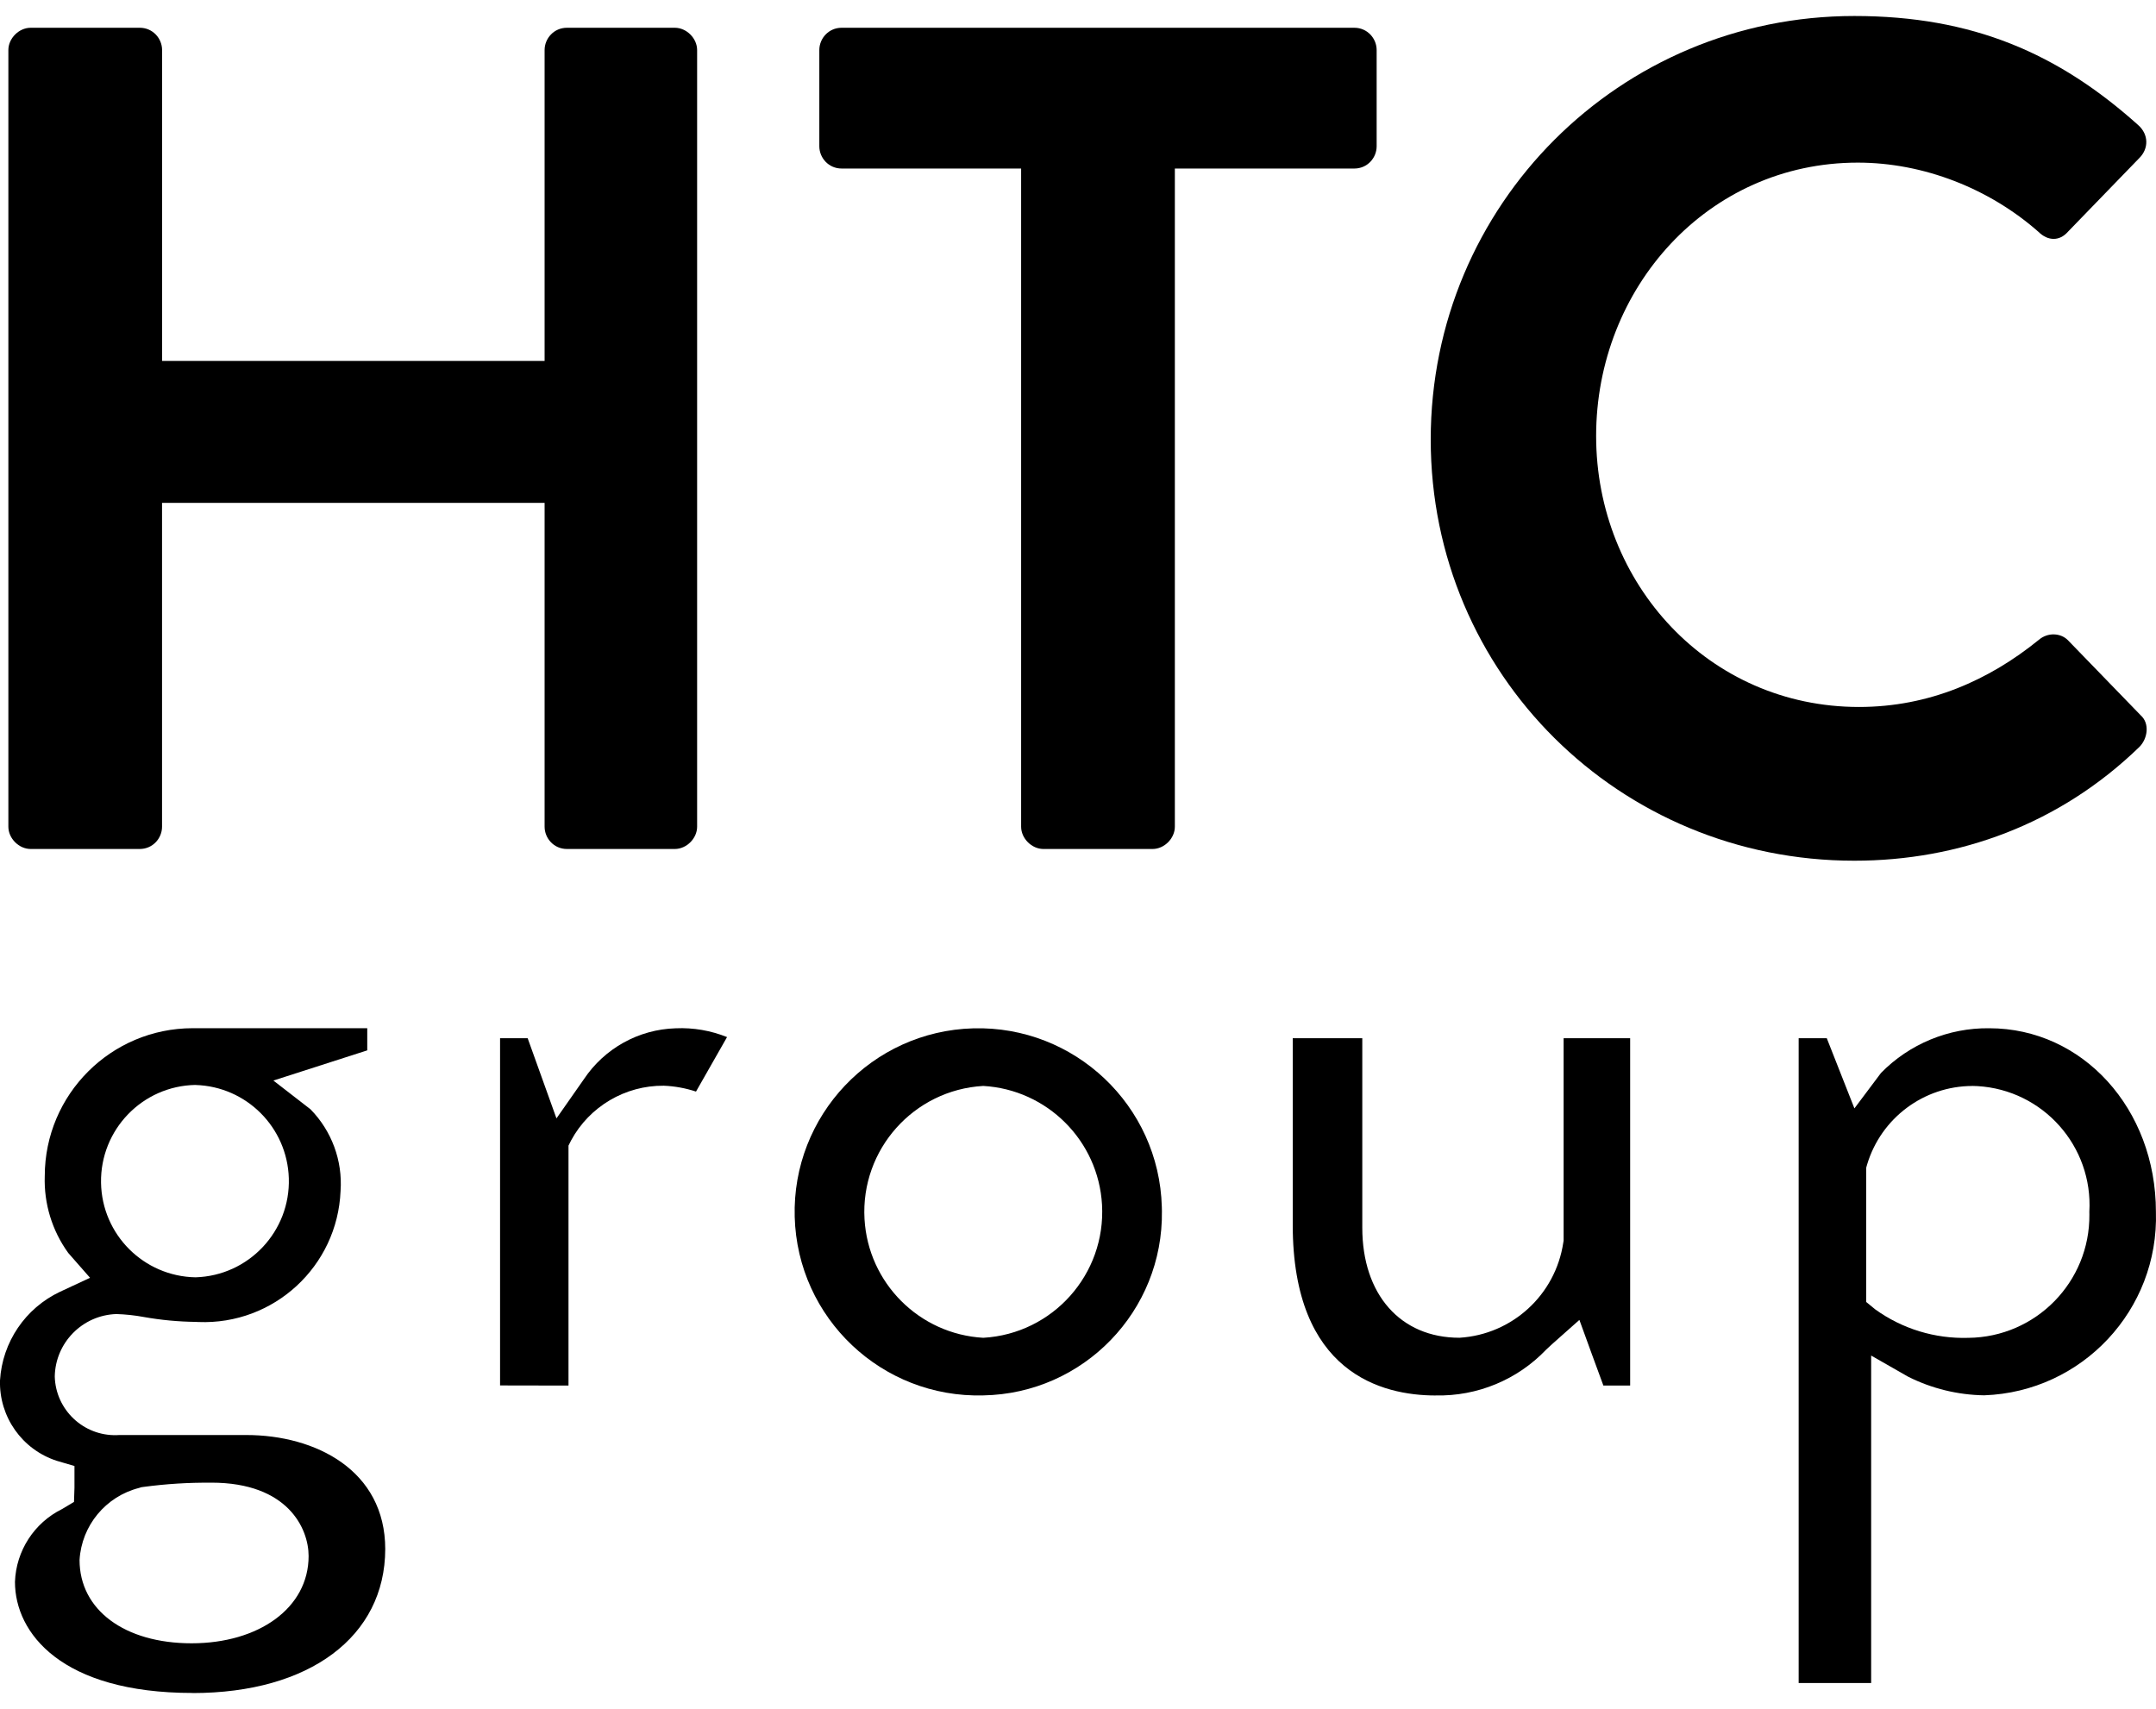 <?xml version="1.0" encoding="UTF-8"?>
<svg xmlns="http://www.w3.org/2000/svg" id="Livello_1" viewBox="0 0 500 396.4">
  <defs>
    <style>.cls-1{isolation:isolate;}</style>
  </defs>
  <g id="Raggruppa_2">
    <g id="HTC" class="cls-1">
      <g class="cls-1">
        <path d="m1.94,11.61c0-2.72,2.45-5.17,5.17-5.17h25.31c2.99,0,5.17,2.45,5.17,5.17v72.11h88.71V11.61c0-2.72,2.18-5.17,5.17-5.17h25.03c2.72,0,5.17,2.45,5.17,5.17v180.14c0,2.72-2.45,5.17-5.17,5.17h-25.03c-2.99,0-5.17-2.45-5.17-5.17v-75.11H37.58v75.11c0,2.72-2.18,5.17-5.17,5.17H7.11c-2.72,0-5.17-2.45-5.17-5.17V11.61Z"></path>
        <path d="m236.81,39.09h-41.63c-2.99,0-5.17-2.45-5.17-5.17V11.61c0-2.72,2.18-5.17,5.17-5.17h118.91c2.99,0,5.17,2.45,5.17,5.17v22.31c0,2.72-2.17,5.17-5.17,5.17h-41.63v152.66c0,2.72-2.45,5.17-5.17,5.17h-25.31c-2.72,0-5.17-2.45-5.17-5.17V39.09Z"></path>
        <path d="m430.03,3.71c27.48,0,47.35,8.71,65.85,25.31,2.45,2.18,2.45,5.44.27,7.62l-16.6,17.14c-1.9,2.17-4.62,2.17-6.8,0-11.43-10.07-26.67-16.06-41.91-16.06-34.83,0-60.68,29.12-60.68,63.4s26.13,62.86,60.96,62.86c16.33,0,30.21-6.26,41.63-15.51,2.17-1.9,5.17-1.63,6.8,0l16.88,17.42c2.17,1.91,1.63,5.44-.27,7.35-18.51,17.96-41.91,26.4-66.13,26.4-54.43,0-98.23-43.27-98.23-97.7S375.6,3.71,430.03,3.71Z"></path>
      </g>
    </g>
    <g id="Raggruppa_1">
      <path id="Tracciato_1" d="m44.66,392.68c-30.41,0-41.19-13.89-41.19-25.77.26-7.19,4.44-13.67,10.89-16.87l2.8-1.67.11-3.32v-5.01l-4.12-1.21C5.11,336.21-.23,328.62,0,320.18c.54-8.88,5.87-16.75,13.91-20.55l6.97-3.25-5.06-5.77c-3.74-5.17-5.66-11.45-5.44-17.83.02-18.93,15.36-34.27,34.29-34.29h40.5v5.14l-21.77,7,8.61,6.67c4.92,5.03,7.46,11.91,6.97,18.93-.71,17.5-15.47,31.12-32.98,30.41-.21,0-.41-.02-.62-.03-4.05-.05-8.08-.43-12.06-1.14-2.09-.39-4.21-.61-6.33-.68-7.86.25-14.15,6.62-14.29,14.49.21,7.72,6.65,13.81,14.37,13.6.2,0,.4-.02.6-.03h29.45c16.04,0,32.22,8.16,32.22,26.47-.05,20.28-17.55,33.38-44.69,33.38Zm4.37-48.77c-5.27-.05-10.54.28-15.76.98l-.51.07-.49.16c-7.76,1.97-13.35,8.73-13.82,16.72,0,11.57,10.44,19.32,25.98,19.32s27.14-8.16,27.14-20.24c0-6.33-4.75-17.02-22.54-17.02h0Zm-3.68-92.26c-12.32.21-22.13,10.38-21.92,22.7.21,12.02,9.9,21.71,21.92,21.92,12.32-.37,22.01-10.66,21.63-22.98-.36-11.8-9.84-21.28-21.63-21.63Z"></path>
      <path id="Tracciato_2" d="m115.97,321.36v-80.55h6.4l6.68,18.6,6.36-9.09c4.77-7.15,12.7-11.56,21.3-11.81,4.07-.18,8.12.52,11.9,2.04l-7.2,12.64c-2.42-.8-4.94-1.26-7.48-1.36-8.95-.07-17.22,4.81-21.48,12.68l-.61,1.21v55.66l-15.87-.03Z"></path>
      <path id="Tracciato_3" d="m228.03,323.66c-23.51.64-43.09-17.9-43.73-41.41-.64-23.51,17.9-43.09,41.41-43.73,23.51-.64,43.09,17.9,43.73,41.41,0,.31.01.62.02.92.35,23.25-18.18,42.39-41.42,42.81Zm0-71.78c-16.13.92-28.46,14.75-27.54,30.88.85,14.84,12.7,26.69,27.54,27.54,16.13-.92,28.46-14.75,27.54-30.88-.85-14.84-12.7-26.69-27.54-27.54Z"></path>
      <path id="Tracciato_4" d="m332.94,323.68c-12.38,0-33.14-5.14-33.14-39.58v-43.29h16.13v43.95c0,15.51,8.85,25.53,22.54,25.53,12.22-.75,22.25-9.94,24.07-22.05l.08-.47v-46.95h15.43v80.55h-6.21l-2.67-7.27-2.89-7.95-6.32,5.61c-.42.37-.87.79-1.36,1.26-6.67,7-15.98,10.87-25.65,10.65Z"></path>
      <path id="Tracciato_5" d="m417.13,390.39v-149.58h6.52l6.41,16.28,6.17-8.23c6.6-6.73,15.66-10.47,25.09-10.36,21.68,0,38.66,18.7,38.66,42.57.71,22.73-17.09,41.76-39.82,42.57-6.13-.09-12.15-1.56-17.63-4.31l-8.59-4.91v75.95h-16.81Zm40.27-138.5c-11.25.03-21.15,7.43-24.39,18.2l-.22.77v31.13l2.1,1.72c6.27,4.52,13.86,6.84,21.59,6.6,15.65-.15,28.22-12.96,28.07-28.62,0-.2,0-.4-.01-.59.89-15.22-10.72-28.29-25.95-29.18-.4-.02-.79-.04-1.19-.04h0Z"></path>
    </g>
  </g>
</svg>
